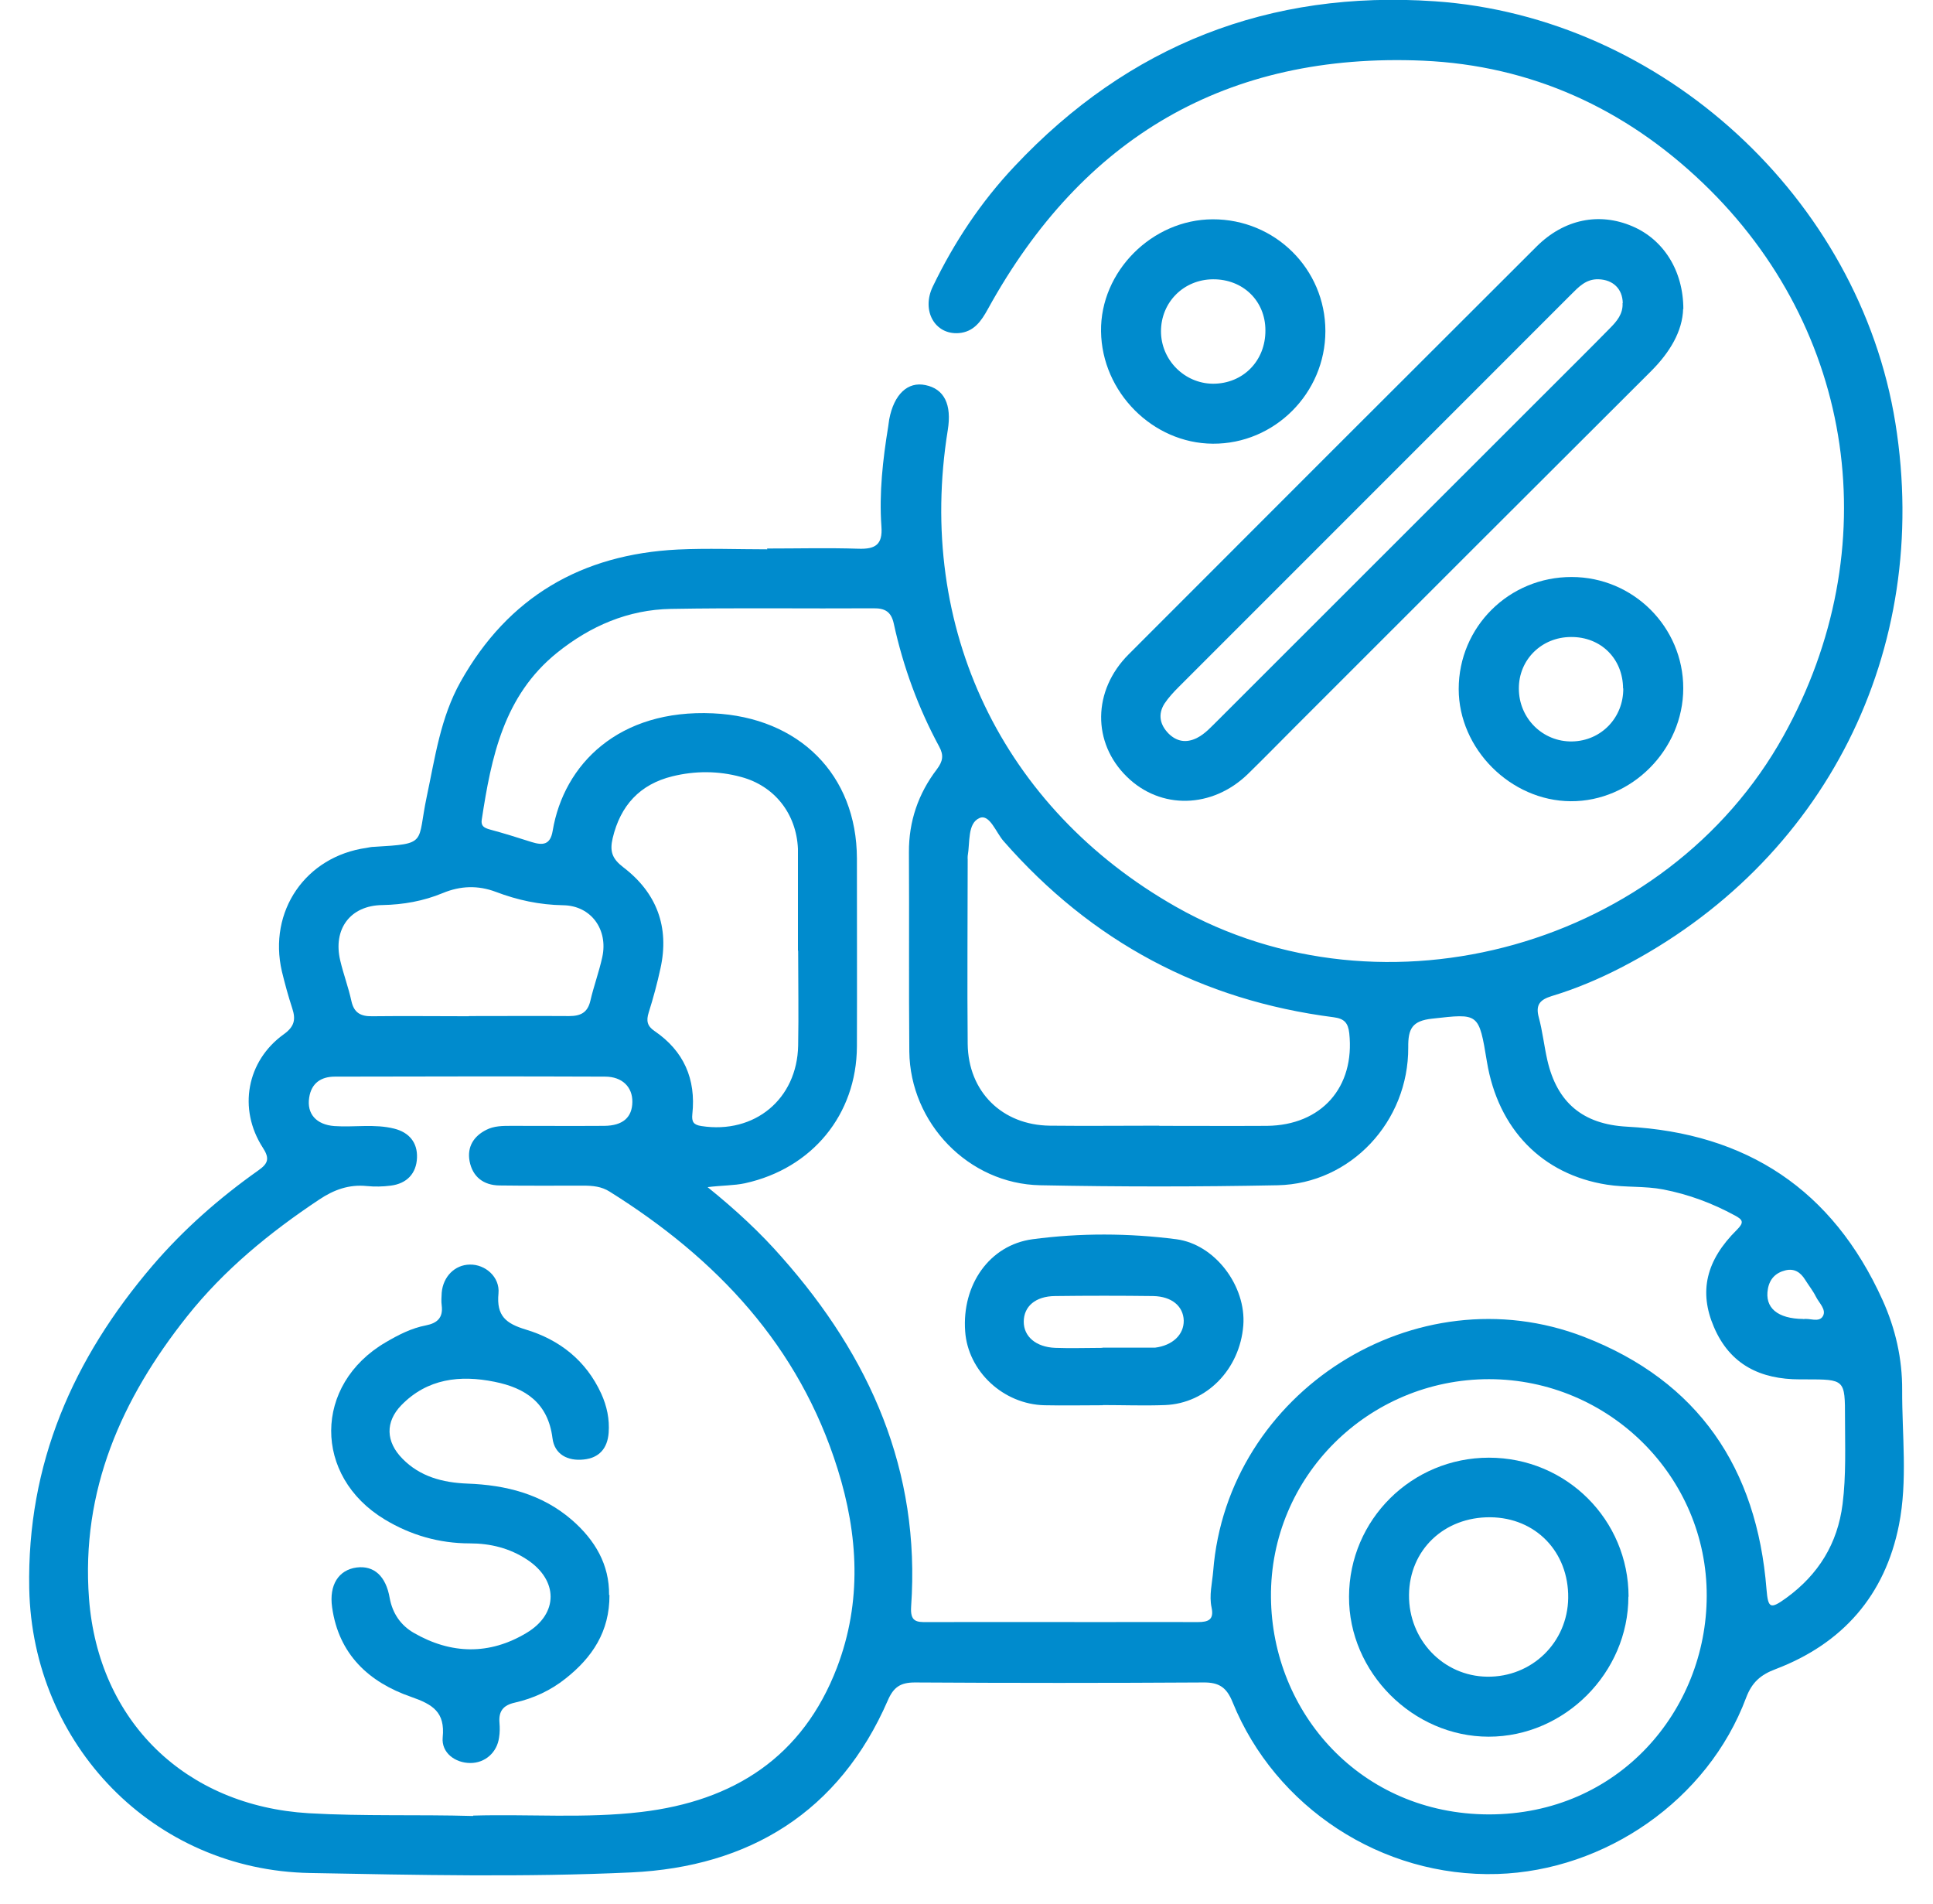 <svg xmlns="http://www.w3.org/2000/svg" width="65" height="64" viewBox="0 0 65 64" fill="none"><path d="M25.794 18.441C26.819 18.441 27.844 18.415 28.862 18.448C29.432 18.468 29.686 18.314 29.639 17.698C29.559 16.572 29.686 15.453 29.867 14.341C29.881 14.261 29.887 14.18 29.901 14.1C30.061 13.256 30.524 12.82 31.12 12.947C31.75 13.075 32.011 13.597 31.87 14.462C30.798 21.115 33.7 27.165 39.535 30.481C46.563 34.474 56.051 31.808 59.977 24.733C63.461 18.462 62.402 11.071 57.263 6.154C54.644 3.648 51.495 2.201 47.85 2.04C41.25 1.758 36.4 4.619 33.224 10.381C32.996 10.797 32.748 11.159 32.239 11.199C31.442 11.259 30.973 10.448 31.368 9.631C32.085 8.143 32.989 6.783 34.122 5.584C37.954 1.51 42.684 -0.339 48.245 0.043C55.89 0.566 62.523 6.669 63.736 14.227C64.962 21.872 61.37 29.001 54.496 32.538C53.753 32.92 52.975 33.248 52.171 33.49C51.789 33.61 51.629 33.778 51.743 34.2C51.87 34.669 51.923 35.165 52.031 35.64C52.359 37.074 53.23 37.798 54.704 37.878C58.737 38.093 61.625 40.002 63.3 43.7C63.736 44.658 63.97 45.684 63.963 46.736C63.957 48.25 64.151 49.771 63.856 51.265C63.387 53.636 61.96 55.258 59.709 56.115C59.206 56.303 58.912 56.558 58.717 57.074C57.424 60.531 53.967 62.889 50.356 63.003C46.443 63.124 42.879 60.745 41.451 57.234C41.25 56.732 40.996 56.558 40.467 56.564C37.23 56.584 33.994 56.584 30.765 56.564C30.282 56.564 30.048 56.718 29.854 57.167C28.219 60.926 25.191 62.762 21.231 62.95C17.633 63.117 14.022 63.037 10.424 62.97C5.164 62.876 1.091 58.661 0.983 53.409C0.903 49.208 2.457 45.677 5.131 42.548C6.176 41.329 7.375 40.277 8.682 39.352C9.017 39.118 9.077 38.95 8.836 38.582C7.998 37.282 8.293 35.667 9.546 34.769C9.908 34.508 9.948 34.267 9.827 33.898C9.693 33.49 9.58 33.074 9.479 32.659C9.01 30.635 10.276 28.793 12.326 28.505C12.407 28.491 12.487 28.471 12.568 28.471C14.403 28.364 14.015 28.364 14.35 26.783C14.631 25.463 14.812 24.123 15.489 22.917C17.09 20.063 19.562 18.636 22.792 18.475C23.79 18.428 24.795 18.468 25.8 18.468L25.794 18.441ZM15.918 61.04C17.8 60.986 19.683 61.141 21.559 60.919C24.675 60.551 26.993 59.07 28.145 56.062C28.989 53.851 28.862 51.6 28.165 49.382C26.872 45.248 24.098 42.313 20.5 40.062C20.226 39.888 19.931 39.861 19.616 39.861C18.678 39.861 17.733 39.868 16.795 39.855C16.259 39.848 15.891 39.566 15.79 39.037C15.703 38.562 15.924 38.2 16.353 37.985C16.614 37.851 16.903 37.851 17.191 37.851C18.236 37.851 19.281 37.858 20.32 37.851C20.949 37.845 21.258 37.563 21.264 37.047C21.271 36.551 20.929 36.196 20.346 36.196C17.318 36.183 14.29 36.19 11.261 36.196C10.799 36.196 10.471 36.411 10.397 36.9C10.31 37.449 10.638 37.811 11.241 37.858C11.911 37.905 12.595 37.778 13.258 37.945C13.76 38.072 14.042 38.414 14.022 38.923C14.002 39.453 13.68 39.794 13.137 39.861C12.876 39.895 12.601 39.901 12.34 39.875C11.737 39.814 11.234 39.995 10.732 40.33C9.07 41.436 7.536 42.689 6.29 44.257C4.086 47.03 2.719 50.106 2.993 53.744C3.308 57.878 6.243 60.712 10.377 60.96C12.219 61.067 14.055 61 15.898 61.053L15.918 61.04ZM23.79 39.908C24.762 40.692 25.566 41.443 26.289 42.267C29.257 45.617 30.959 49.449 30.638 54.012C30.604 54.521 30.812 54.541 31.187 54.534C33.13 54.528 35.08 54.534 37.023 54.534C38.108 54.534 39.194 54.528 40.279 54.534C40.634 54.534 40.828 54.454 40.741 54.045C40.654 53.636 40.761 53.228 40.795 52.826C41.264 46.796 47.609 42.756 53.27 44.947C57.109 46.434 59.079 49.362 59.401 53.429C59.454 54.072 59.528 54.112 60.064 53.724C61.143 52.94 61.793 51.901 61.96 50.561C62.081 49.603 62.041 48.638 62.041 47.68C62.041 46.374 62.041 46.374 60.714 46.374C60.654 46.374 60.593 46.374 60.526 46.374C59.2 46.374 58.175 45.885 57.632 44.612C57.123 43.426 57.364 42.374 58.409 41.342C58.657 41.094 58.603 41.007 58.342 40.866C57.578 40.451 56.788 40.156 55.93 39.989C55.3 39.868 54.664 39.928 54.034 39.828C51.856 39.486 50.376 37.959 50.001 35.701C49.726 34.039 49.733 34.072 48.158 34.247C47.488 34.32 47.347 34.582 47.354 35.212C47.367 37.711 45.418 39.794 42.966 39.848C40.306 39.901 37.639 39.901 34.979 39.848C32.567 39.801 30.604 37.758 30.577 35.352C30.557 33.121 30.577 30.89 30.564 28.659C30.557 27.614 30.879 26.682 31.502 25.865C31.703 25.597 31.743 25.396 31.582 25.101C30.879 23.801 30.37 22.415 30.055 20.967C29.968 20.572 29.767 20.445 29.371 20.451C27.1 20.465 24.829 20.431 22.557 20.471C21.124 20.498 19.857 21.041 18.732 21.945C16.936 23.393 16.521 25.456 16.199 27.56C16.166 27.774 16.286 27.835 16.474 27.888C16.95 28.016 17.419 28.163 17.881 28.311C18.249 28.424 18.504 28.411 18.584 27.935C18.959 25.691 20.809 23.835 23.978 23.982C26.872 24.116 28.808 26.046 28.815 28.86C28.815 30.97 28.822 33.074 28.815 35.185C28.802 37.476 27.308 39.285 25.05 39.781C24.675 39.861 24.293 39.848 23.763 39.915L23.79 39.908ZM50.074 46.367C46.014 46.367 42.704 49.643 42.738 53.697C42.771 57.596 45.766 60.986 50.054 61C54.436 61.007 57.384 57.496 57.391 53.657C57.404 49.643 54.108 46.374 50.074 46.367ZM38.986 37.851C40.192 37.851 41.398 37.858 42.604 37.851C44.44 37.831 45.565 36.551 45.371 34.736C45.331 34.387 45.203 34.247 44.848 34.2C40.4 33.63 36.701 31.654 33.746 28.277C33.492 27.989 33.277 27.359 32.942 27.5C32.527 27.674 32.621 28.324 32.54 28.779C32.534 28.82 32.54 28.86 32.54 28.9C32.54 30.964 32.52 33.027 32.54 35.098C32.56 36.706 33.7 37.825 35.301 37.845C36.527 37.858 37.753 37.845 38.979 37.845L38.986 37.851ZM26.832 31.962C26.832 30.877 26.832 29.798 26.832 28.712C26.832 28.652 26.832 28.592 26.832 28.532C26.778 27.359 26.048 26.421 24.916 26.12C24.152 25.912 23.375 25.912 22.611 26.099C21.519 26.367 20.862 27.078 20.601 28.183C20.5 28.619 20.581 28.867 20.956 29.155C22.082 30.012 22.517 31.165 22.209 32.558C22.102 33.054 21.968 33.55 21.814 34.039C21.727 34.314 21.76 34.495 22.008 34.662C22.993 35.332 23.408 36.277 23.281 37.456C23.254 37.717 23.321 37.818 23.589 37.858C25.371 38.133 26.805 36.953 26.839 35.151C26.859 34.086 26.839 33.027 26.839 31.962H26.832ZM15.77 34.16C16.896 34.16 18.021 34.153 19.14 34.16C19.522 34.16 19.757 34.046 19.851 33.65C19.965 33.155 20.145 32.672 20.253 32.176C20.454 31.252 19.877 30.448 18.939 30.434C18.142 30.421 17.398 30.26 16.675 29.985C16.072 29.758 15.482 29.778 14.886 30.026C14.236 30.294 13.566 30.414 12.856 30.428C11.777 30.441 11.188 31.238 11.442 32.297C11.549 32.753 11.717 33.195 11.817 33.657C11.904 34.052 12.132 34.173 12.514 34.166C13.6 34.153 14.678 34.166 15.764 34.166L15.77 34.16ZM60.64 44.35C60.841 44.303 61.163 44.478 61.297 44.25C61.424 44.029 61.169 43.808 61.062 43.593C60.962 43.392 60.821 43.218 60.7 43.024C60.546 42.776 60.339 42.635 60.037 42.709C59.709 42.789 59.508 42.997 59.448 43.332C59.334 43.962 59.763 44.337 60.647 44.344L60.64 44.35Z" fill="#008BCD"></path><path d="M56.598 10.381C56.578 11.131 56.156 11.842 55.52 12.478C51.533 16.451 47.553 20.431 43.573 24.411C43.037 24.947 42.508 25.489 41.965 26.019C40.759 27.191 39.024 27.225 37.892 26.113C36.726 24.974 36.733 23.218 37.952 21.999C42.522 17.423 47.098 12.847 51.674 8.284C52.598 7.366 53.778 7.131 54.89 7.607C55.928 8.049 56.605 9.088 56.605 10.394L56.598 10.381ZM54.568 10.193C54.561 9.711 54.24 9.403 53.751 9.389C53.329 9.376 53.081 9.651 52.819 9.912C48.424 14.307 44.029 18.702 39.634 23.098C39.46 23.272 39.292 23.453 39.158 23.654C38.93 24.015 39.004 24.364 39.292 24.659C39.567 24.933 39.888 24.987 40.243 24.813C40.525 24.672 40.726 24.438 40.947 24.223C44.679 20.491 48.411 16.766 52.143 13.034C52.806 12.371 53.476 11.708 54.133 11.038C54.367 10.803 54.581 10.555 54.561 10.187L54.568 10.193Z" fill="#008BCD"></path><path d="M44.568 11.132C44.568 13.216 42.859 14.931 40.782 14.917C38.759 14.904 37.05 13.182 37.024 11.139C36.997 9.128 38.739 7.38 40.776 7.373C42.873 7.366 44.568 9.041 44.568 11.132ZM42.551 11.105C42.551 10.113 41.794 9.383 40.789 9.39C39.804 9.396 39.04 10.16 39.04 11.139C39.04 12.097 39.824 12.894 40.789 12.901C41.801 12.901 42.558 12.13 42.551 11.105Z" fill="#008BCD"></path><path d="M52.85 19.399C54.92 19.399 56.602 21.081 56.602 23.138C56.602 25.202 54.866 26.95 52.816 26.937C50.793 26.924 49.051 25.175 49.051 23.165C49.051 21.074 50.746 19.393 52.85 19.399ZM54.578 23.145C54.572 22.14 53.828 21.409 52.83 21.416C51.838 21.416 51.068 22.18 51.074 23.151C51.074 24.15 51.878 24.947 52.87 24.927C53.841 24.907 54.592 24.13 54.585 23.145H54.578Z" fill="#008BCD"></path><path d="M20.494 53.624C20.501 54.856 19.911 55.727 19.02 56.431C18.518 56.833 17.935 57.101 17.312 57.242C16.916 57.329 16.762 57.536 16.796 57.925C16.809 58.086 16.809 58.253 16.782 58.414C16.715 58.917 16.313 59.272 15.818 59.272C15.308 59.272 14.839 58.93 14.886 58.414C14.973 57.556 14.551 57.302 13.821 57.047C12.407 56.558 11.389 55.62 11.168 54.039C11.06 53.282 11.389 52.779 11.992 52.699C12.575 52.625 12.977 52.987 13.104 53.724C13.198 54.24 13.473 54.642 13.915 54.897C15.168 55.62 16.461 55.647 17.707 54.897C18.792 54.247 18.772 53.121 17.72 52.431C17.137 52.049 16.494 51.888 15.797 51.888C14.772 51.888 13.814 51.614 12.937 51.084C10.524 49.63 10.538 46.548 12.97 45.128C13.392 44.88 13.834 44.652 14.323 44.559C14.699 44.485 14.906 44.304 14.853 43.889C14.833 43.748 14.846 43.6 14.853 43.46C14.9 42.917 15.295 42.522 15.797 42.515C16.313 42.502 16.816 42.93 16.762 43.486C16.689 44.244 17.017 44.498 17.68 44.699C18.819 45.041 19.71 45.744 20.219 46.857C20.407 47.272 20.501 47.708 20.467 48.17C20.427 48.692 20.152 49.014 19.63 49.068C19.087 49.128 18.645 48.893 18.578 48.351C18.43 47.165 17.667 46.662 16.628 46.455C15.469 46.22 14.37 46.347 13.499 47.239C12.95 47.801 12.97 48.471 13.533 49.041C14.122 49.644 14.886 49.845 15.71 49.878C17.01 49.925 18.223 50.227 19.235 51.104C20.012 51.781 20.494 52.605 20.481 53.624H20.494Z" fill="#008BCD"></path><path d="M37.084 47.244C36.428 47.244 35.771 47.258 35.121 47.244C33.734 47.211 32.548 46.099 32.455 44.759C32.341 43.197 33.272 41.858 34.719 41.663C36.327 41.449 37.949 41.456 39.557 41.663C40.87 41.837 41.908 43.251 41.808 44.558C41.694 46.032 40.575 47.184 39.175 47.238C38.478 47.264 37.781 47.238 37.084 47.238V47.244ZM37.071 45.308C37.62 45.308 38.17 45.308 38.719 45.308C38.759 45.308 38.8 45.308 38.84 45.308C39.429 45.234 39.811 44.873 39.805 44.397C39.791 43.914 39.403 43.586 38.779 43.573C37.681 43.559 36.582 43.559 35.476 43.573C34.82 43.579 34.425 43.921 34.425 44.437C34.425 44.933 34.833 45.288 35.483 45.315C36.012 45.335 36.542 45.315 37.071 45.315V45.308Z" fill="#008BCD"></path><path d="M54.757 53.677C54.757 56.236 52.613 58.387 50.06 58.387C47.514 58.387 45.35 56.223 45.363 53.677C45.37 51.09 47.474 49.007 50.067 49.007C52.673 49.007 54.763 51.097 54.763 53.683L54.757 53.677ZM50.114 51.01C48.559 50.997 47.393 52.109 47.38 53.623C47.367 55.131 48.532 56.35 50.006 56.37C51.507 56.39 52.713 55.224 52.733 53.724C52.753 52.176 51.641 51.023 50.114 51.01Z" fill="#008BCD"></path></svg>
